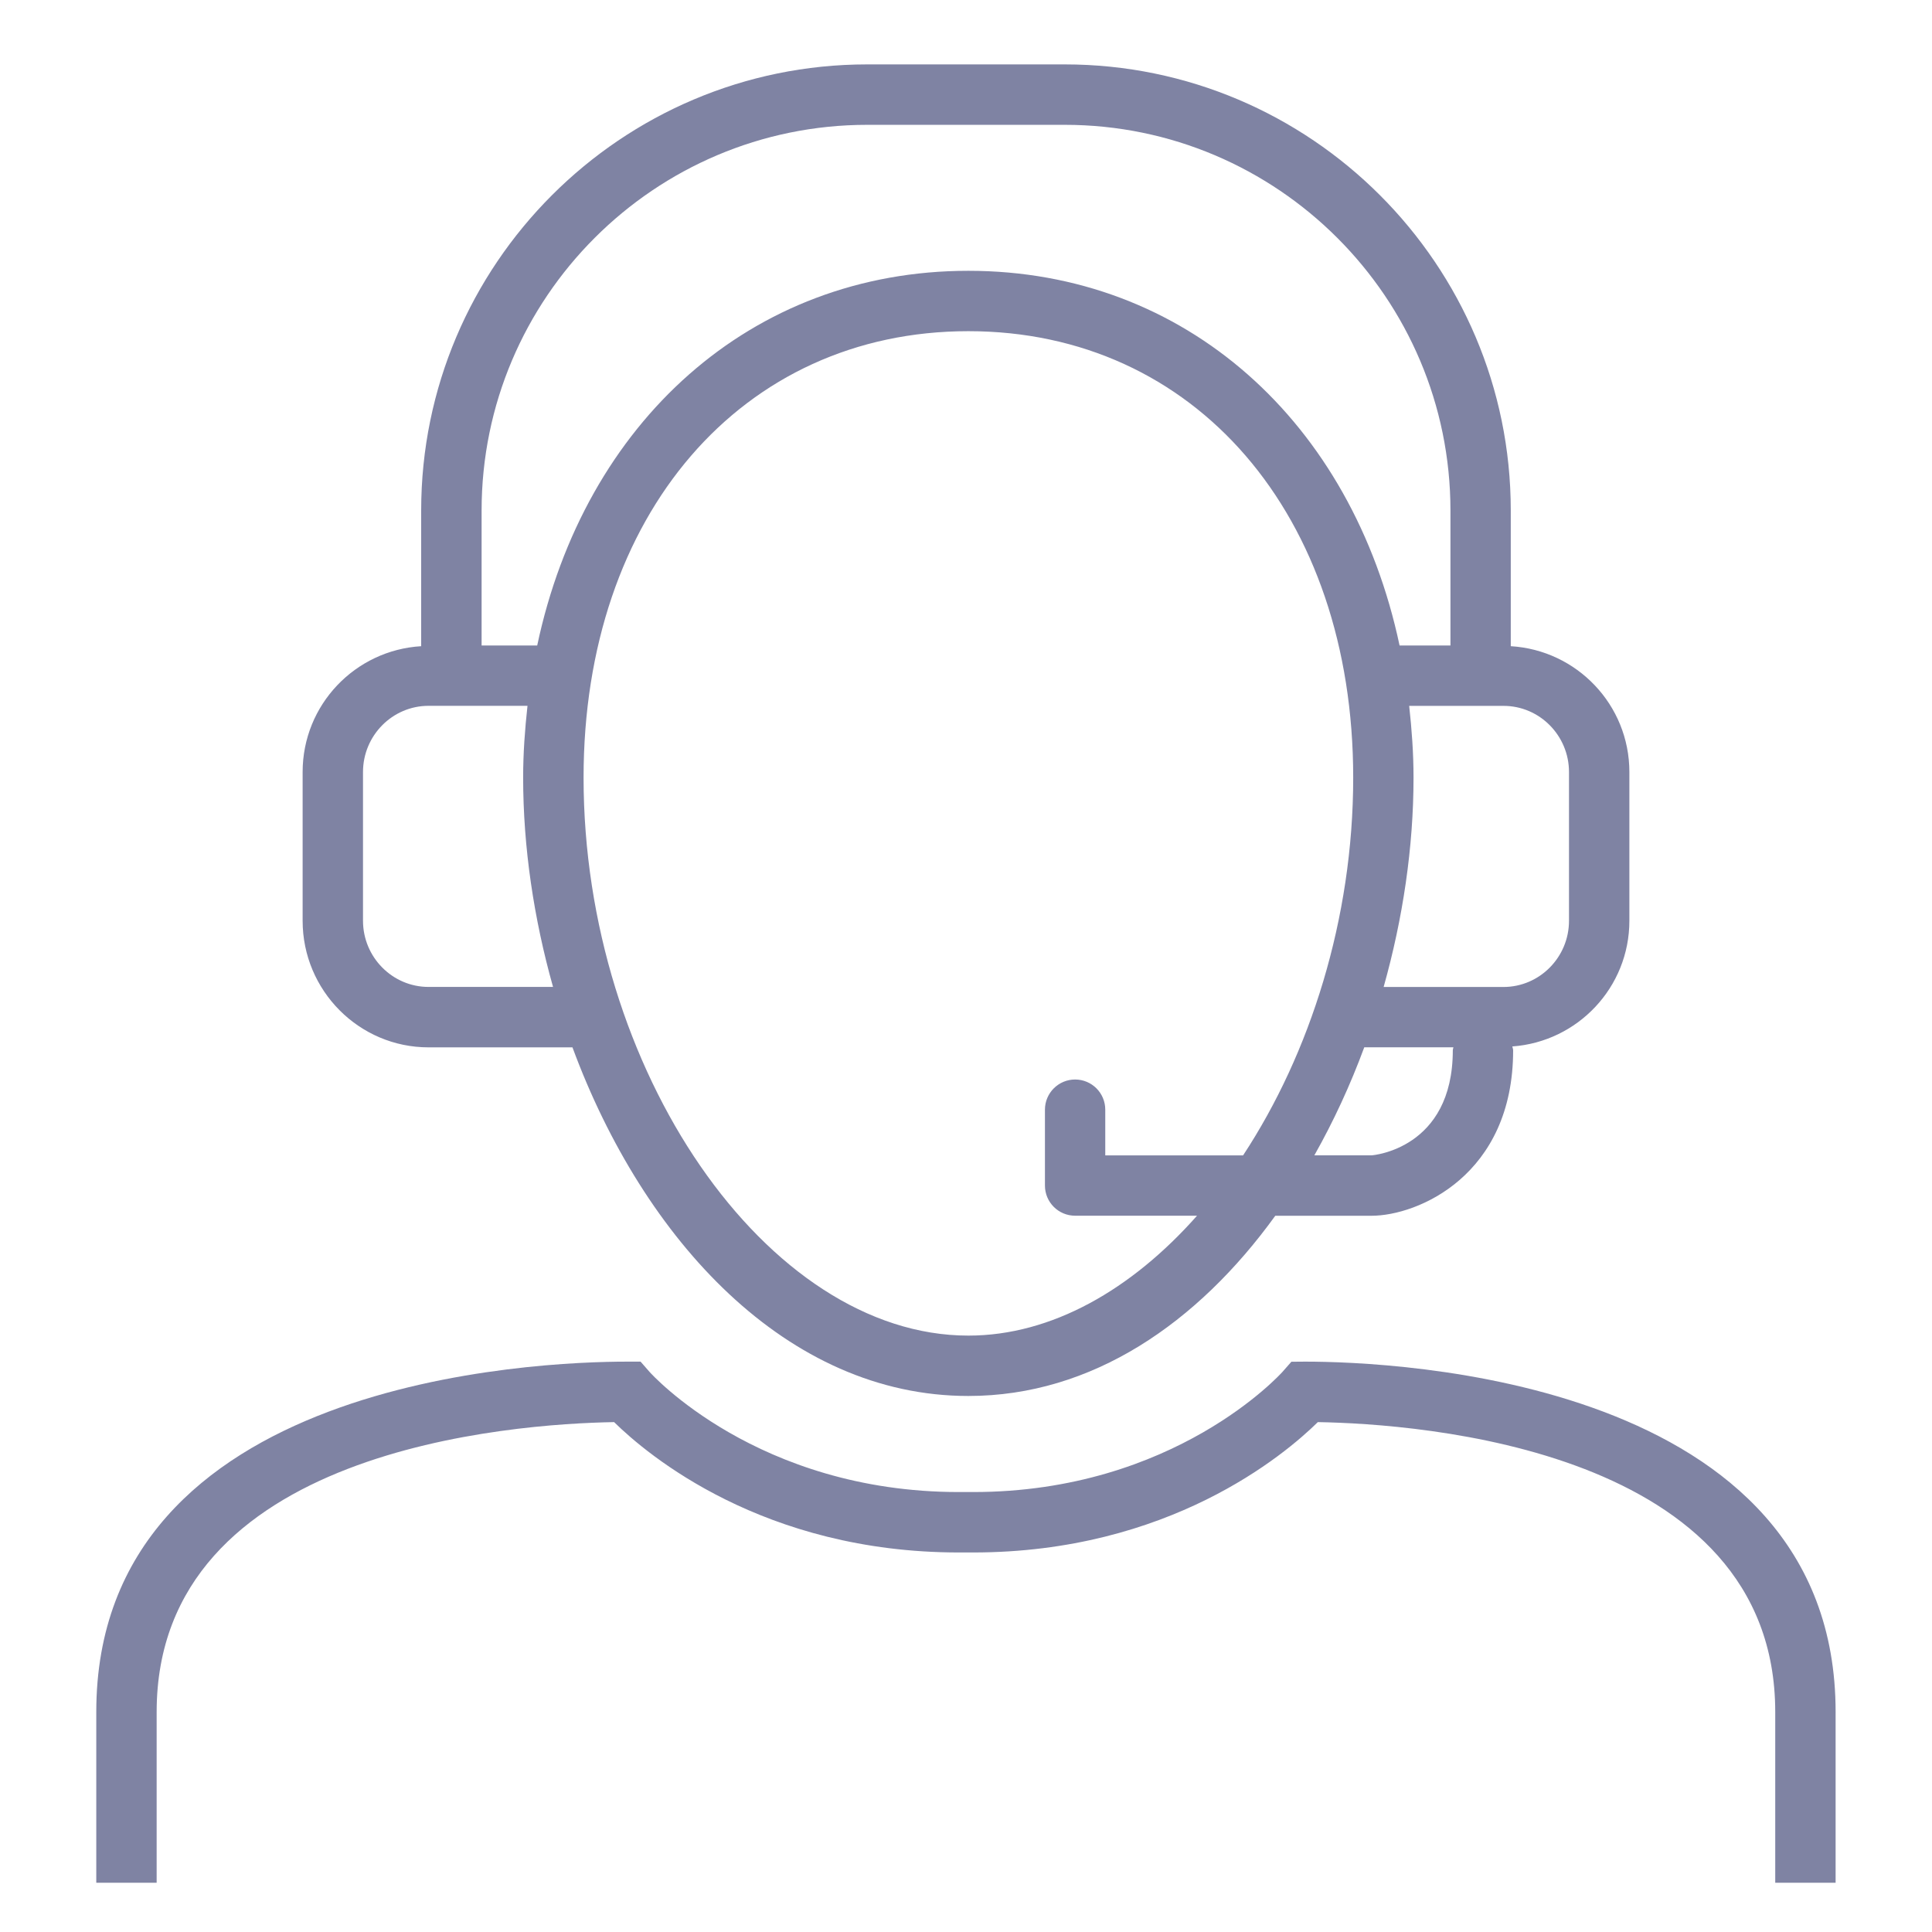 <?xml version="1.0" encoding="iso-8859-1"?>
<!-- Generator: Adobe Illustrator 25.1.0, SVG Export Plug-In . SVG Version: 6.00 Build 0)  -->
<svg version="1.1" xmlns="http://www.w3.org/2000/svg" xmlns:xlink="http://www.w3.org/1999/xlink" x="0px" y="0px"
	 viewBox="0 0 36 36" style="enable-background:new 0 0 36 36;" xml:space="preserve">
<g id="Layer_2">
	<rect style="fill:none;" width="36" height="36"/>
</g>
<g id="Layer_1">
	<g>
		<path style="fill:#7F83A3;" d="M7.985,19.516h2.682c1.327,3.593,3.997,6.496,7.377,6.496c2.306,0,4.275-1.359,5.719-3.358h1.793
			c0.861,0,2.639-0.753,2.639-3.082c0-0.026-0.011-0.048-0.015-0.073c1.215-0.087,2.181-1.098,2.181-2.342v-2.771
			c0-1.254-0.981-2.272-2.21-2.345V9.512c0-4.583-3.729-8.312-8.312-8.312h-3.68c-4.583,0-8.311,3.729-8.311,8.312v2.529
			c-1.229,0.073-2.209,1.091-2.209,2.345v2.771C5.639,18.458,6.692,19.516,7.985,19.516z M18.044,24.887
			c-3.753,0-7.17-4.956-7.17-10.397c0-4.898,2.949-8.319,7.17-8.319s7.171,3.421,7.171,8.319c0,2.63-0.803,5.14-2.052,7.039h-2.568
			v-0.852c0-0.311-0.252-0.562-0.562-0.562s-0.562,0.252-0.562,0.562v1.414c0,0.311,0.252,0.562,0.562,0.562h2.272
			C21.085,24.031,19.595,24.887,18.044,24.887z M25.557,21.528h-1.066c0.358-0.634,0.67-1.309,0.93-2.013h1.661
			c-0.002,0.019-0.011,0.036-0.011,0.056C27.07,21.413,25.572,21.528,25.557,21.528z M29.236,14.386v2.771
			c0,0.68-0.548,1.234-1.222,1.234h-2.232c0.359-1.276,0.557-2.605,0.557-3.901c0-0.458-0.033-0.902-0.081-1.337h1.756
			C28.688,13.152,29.236,13.706,29.236,14.386z M16.16,2.326h3.68c3.963,0,7.187,3.224,7.187,7.187v2.515h-0.948
			c-0.882-4.159-3.986-6.982-8.035-6.982s-7.153,2.823-8.034,6.982H8.974V9.512C8.974,5.549,12.197,2.326,16.16,2.326z
			 M6.764,14.386c0-0.68,0.548-1.234,1.221-1.234h1.844c-0.048,0.436-0.081,0.879-0.081,1.337c0,1.296,0.198,2.625,0.557,3.901
			h-2.32c-0.673,0-1.221-0.554-1.221-1.234V14.386z"/>
		<path style="fill:#7F83A3;" d="M24.319,25.372l-0.256,0.002l-0.168,0.191c-0.021,0.022-2.006,2.237-5.763,2.237h-0.265
			c-3.757,0-5.743-2.215-5.762-2.237l-0.169-0.193h-0.255c-1.651,0-9.887,0.314-9.887,6.528v3.182h1.125V31.9
			c0-4.906,6.643-5.369,8.524-5.401c0.625,0.614,2.78,2.429,6.424,2.429h0.265c3.644,0,5.799-1.814,6.424-2.429
			c1.881,0.032,8.523,0.495,8.523,5.401v3.182h1.125V31.9C34.205,25.687,25.97,25.372,24.319,25.372z"/>
	</g>
</g>
</svg>
